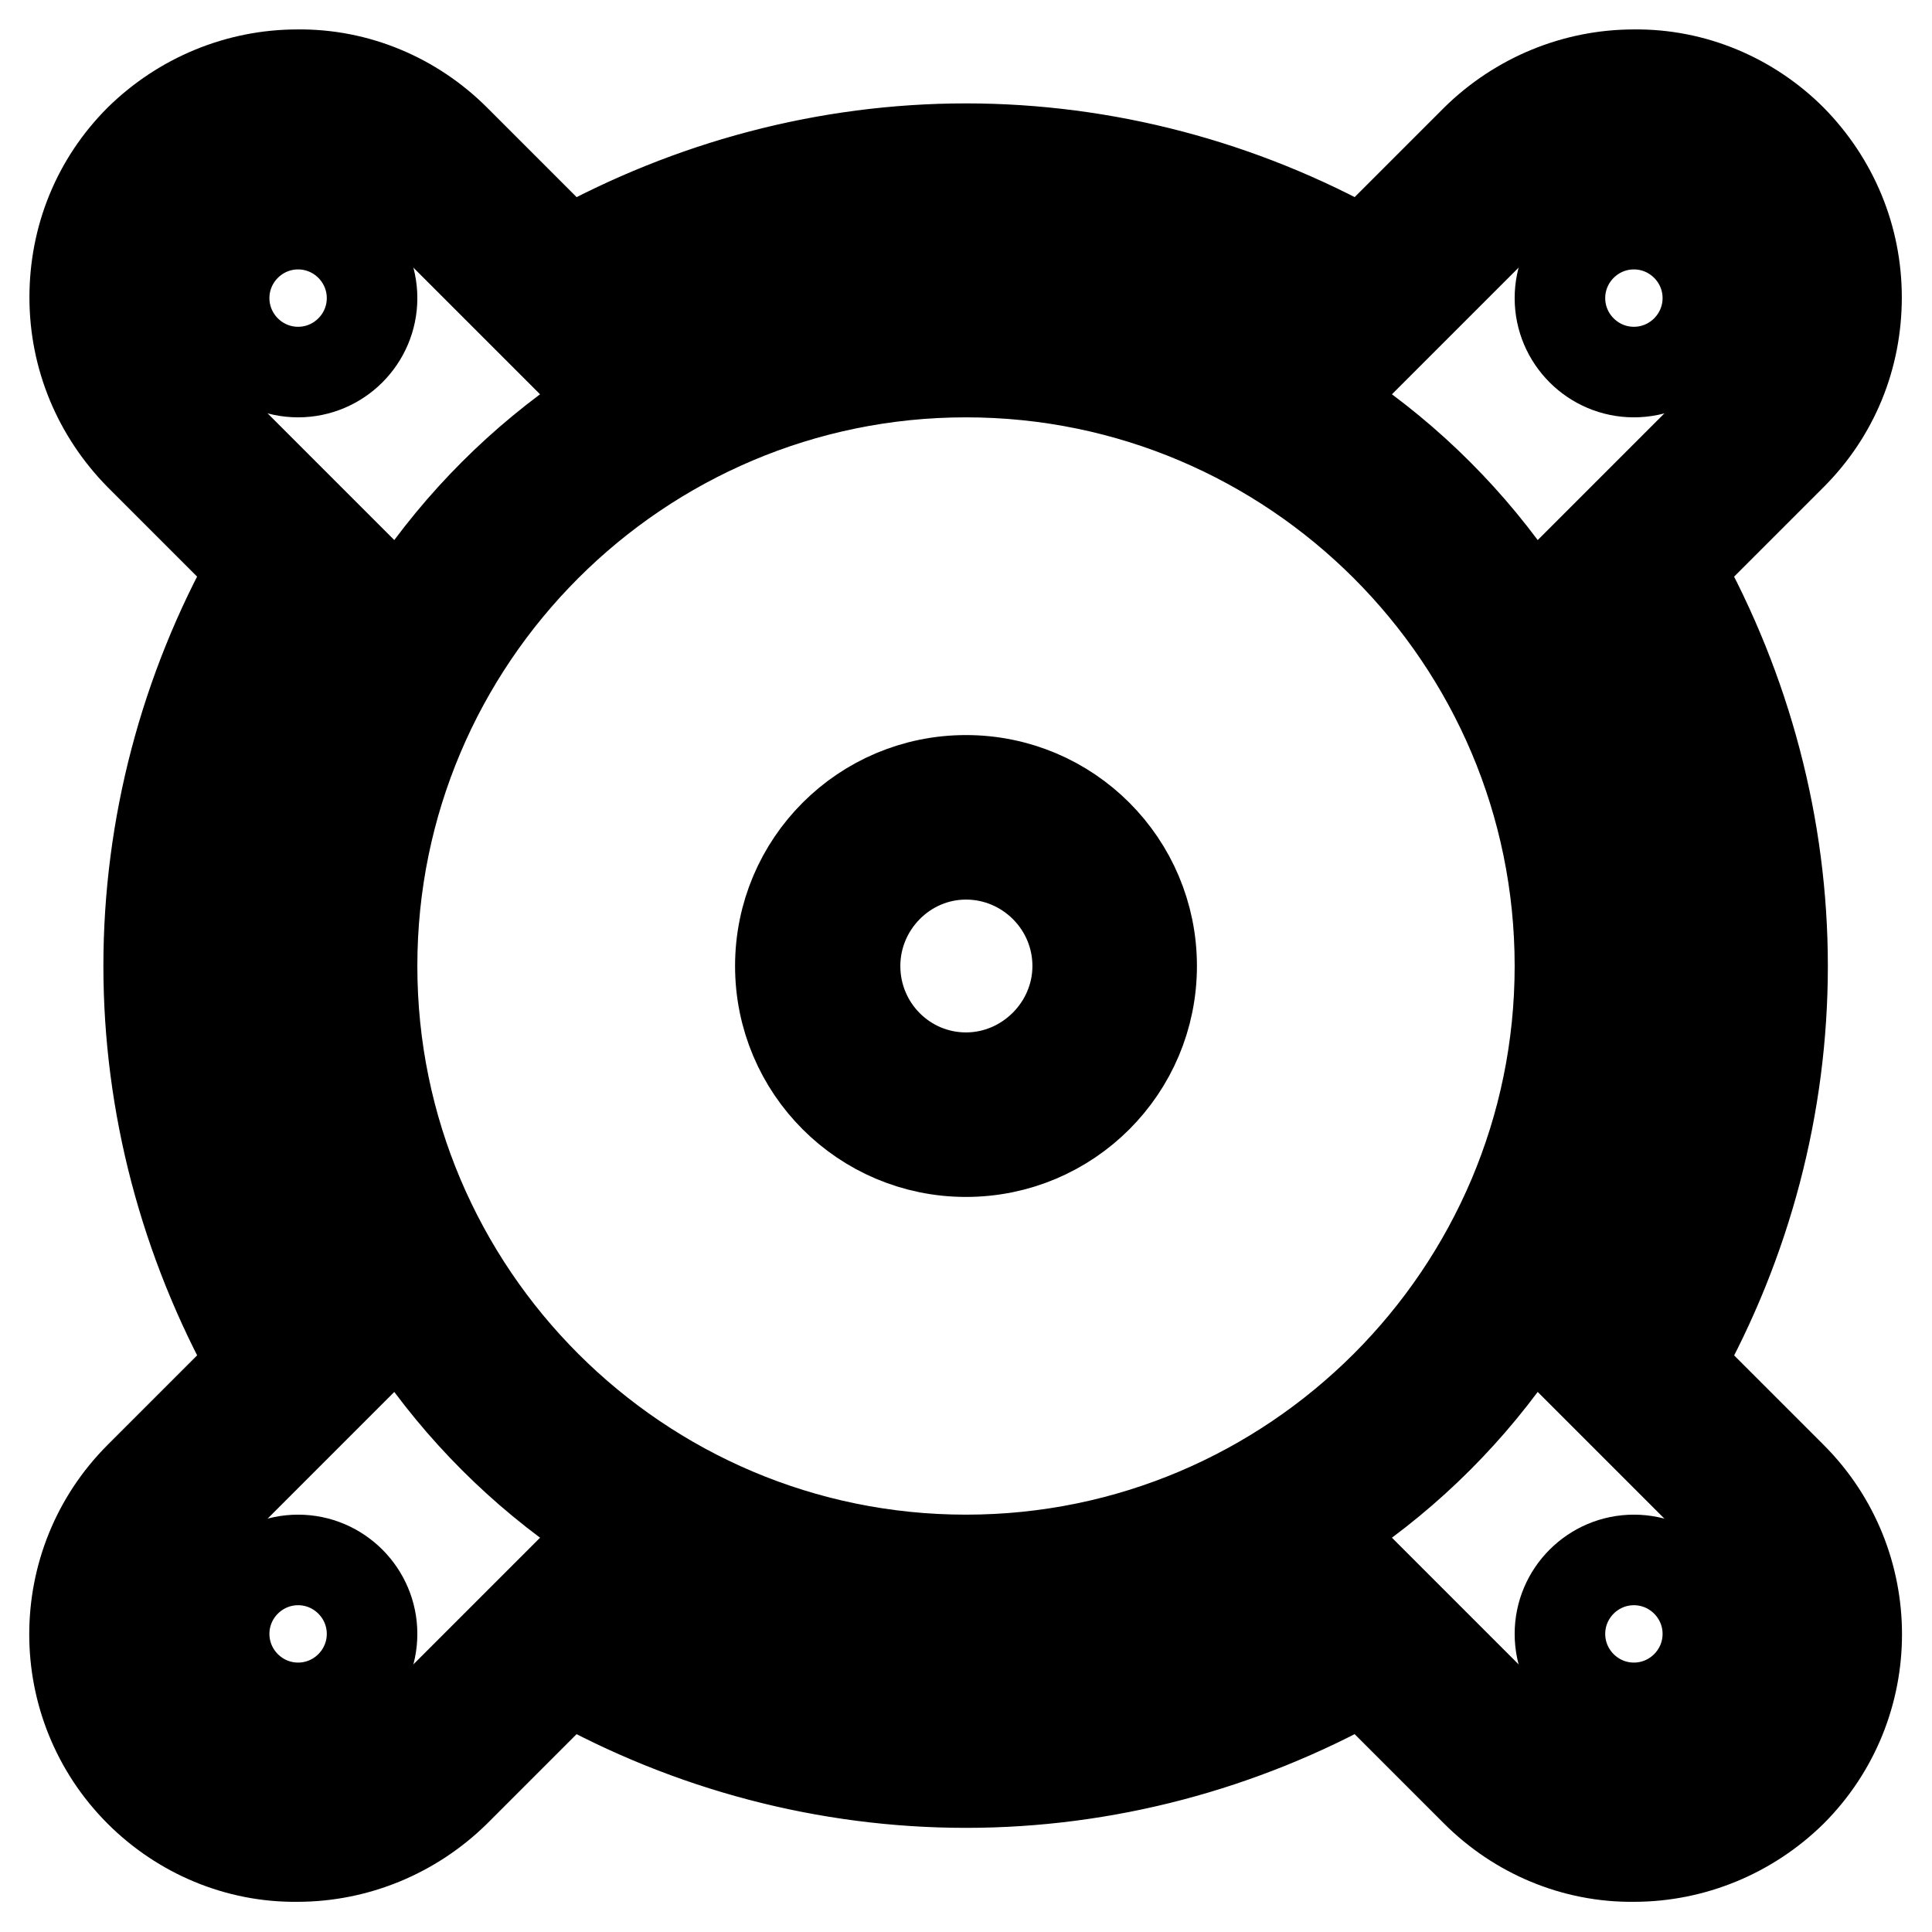 <?xml version="1.0" encoding="utf-8"?>
<!-- Svg Vector Icons : http://www.onlinewebfonts.com/icon -->
<!DOCTYPE svg PUBLIC "-//W3C//DTD SVG 1.1//EN" "http://www.w3.org/Graphics/SVG/1.1/DTD/svg11.dtd">
<svg version="1.1" xmlns="http://www.w3.org/2000/svg" xmlns:xlink="http://www.w3.org/1999/xlink" x="0px" y="0px" viewBox="0 0 256 256" enable-background="new 0 0 256 256" xml:space="preserve">
<g> <path stroke-width="12" fill-opacity="0" stroke="#000000"  d="M206.7,39.5c0,5.4,4.4,9.8,9.8,9.8c5.4,0,9.8-4.4,9.8-9.8l0,0c0-5.4-4.4-9.8-9.8-9.8 C211.1,29.7,206.7,34.1,206.7,39.5L206.7,39.5z"/> <path stroke-width="12" fill-opacity="0" stroke="#000000"  d="M29.7,39.5c0,5.4,4.4,9.8,9.8,9.8c5.4,0,9.8-4.4,9.8-9.8l0,0c0-5.4-4.4-9.8-9.8-9.8 C34.1,29.7,29.7,34.1,29.7,39.5L29.7,39.5z"/> <path stroke-width="12" fill-opacity="0" stroke="#000000"  d="M206.7,216.5c0,5.4,4.4,9.8,9.8,9.8c5.4,0,9.8-4.4,9.8-9.8l0,0c0-5.4-4.4-9.8-9.8-9.8 C211.1,206.7,206.7,211.1,206.7,216.5L206.7,216.5z"/> <path stroke-width="12" fill-opacity="0" stroke="#000000"  d="M29.7,216.5c0,5.4,4.4,9.8,9.8,9.8c5.4,0,9.8-4.4,9.8-9.8l0,0c0-5.4-4.4-9.8-9.8-9.8 C34.1,206.7,29.7,211.1,29.7,216.5L29.7,216.5z"/> <path stroke-width="12" fill-opacity="0" stroke="#000000"  d="M128,103.4c-13.6,0-24.6,11-24.6,24.6c0,13.6,11,24.6,24.6,24.6c13.6,0,24.6-11,24.6-24.6 C152.6,114.4,141.6,103.4,128,103.4z M128,142.8c-8.1,0-14.7-6.6-14.7-14.8c0-8.1,6.6-14.8,14.7-14.8c8.1,0,14.8,6.6,14.8,14.8 C142.8,136.1,136.1,142.8,128,142.8z"/> <path stroke-width="12" fill-opacity="0" stroke="#000000"  d="M128,39.5c-48.8,0-88.5,39.7-88.5,88.5s39.7,88.5,88.5,88.5c48.8,0,88.5-39.7,88.5-88.5 S176.8,39.5,128,39.5z M128,206.7c-43.4,0-78.7-35.3-78.7-78.7S84.6,49.3,128,49.3c43.4,0,78.7,35.3,78.7,78.7 S171.4,206.7,128,206.7z"/> <path stroke-width="12" fill-opacity="0" stroke="#000000"  d="M222.4,180.7c9-16.1,13.8-34.2,13.8-52.7c0-18.4-4.8-36.5-13.8-52.7l15-15c5.6-5.6,8.6-13,8.6-20.9 s-3.1-15.3-8.6-20.9c-5.5-5.5-13-8.7-20.9-8.6c-7.8,0-15.3,3.1-20.9,8.6l-15,15c-16.1-9-34.2-13.8-52.6-13.8 c-18.4,0-36.5,4.8-52.7,13.8l-15-15c-5.5-5.5-13-8.7-20.9-8.6c-7.8,0-15.3,3.1-20.9,8.6c-5.6,5.6-8.6,13-8.6,20.9 s3.1,15.3,8.6,20.9l15,15c-9,16.1-13.8,34.2-13.8,52.7c0,18.4,4.8,36.5,13.8,52.7l-15,15c-11.5,11.5-11.5,30.2,0,41.7 c5.5,5.5,13,8.7,20.9,8.6c7.8,0,15.3-3.1,20.9-8.6l15-15c16.1,9,34.2,13.8,52.7,13.8c18.4,0,36.5-4.8,52.6-13.8l15,15 c5.5,5.5,13,8.7,20.9,8.6c7.8,0,15.3-3.1,20.9-8.6c11.5-11.5,11.5-30.2,0-41.7L222.4,180.7z M230.4,230.4c-7.4,7.4-20.4,7.4-27.8,0 L182.2,210l-3.3,2c-15.3,9.3-32.9,14.3-50.9,14.3c-18,0-35.6-5-50.9-14.3l-3.3-2l-20.4,20.4c-7.4,7.4-20.4,7.4-27.8,0 c-7.7-7.7-7.7-20.1,0-27.8L46,182.2l-2-3.3C34.6,163.6,29.7,146,29.7,128c0-17.9,5-35.5,14.3-50.9l2-3.3L25.6,53.4 c-3.7-3.7-5.8-8.7-5.8-13.9c0-5.3,2-10.2,5.8-13.9c7.4-7.4,20.4-7.4,27.8,0L73.8,46l3.3-2C92.4,34.6,110,29.7,128,29.7 c17.9,0,35.5,5,50.9,14.3l3.3,2l20.4-20.4c7.4-7.4,20.4-7.4,27.8,0c3.7,3.7,5.8,8.7,5.8,13.9c0,5.3-2,10.2-5.8,13.9L210,73.8l2,3.3 c9.4,15.4,14.3,33,14.3,50.9s-5,35.5-14.3,50.9l-2,3.3l20.4,20.4C238.1,210.3,238.1,222.7,230.4,230.4z"/></g>
</svg>